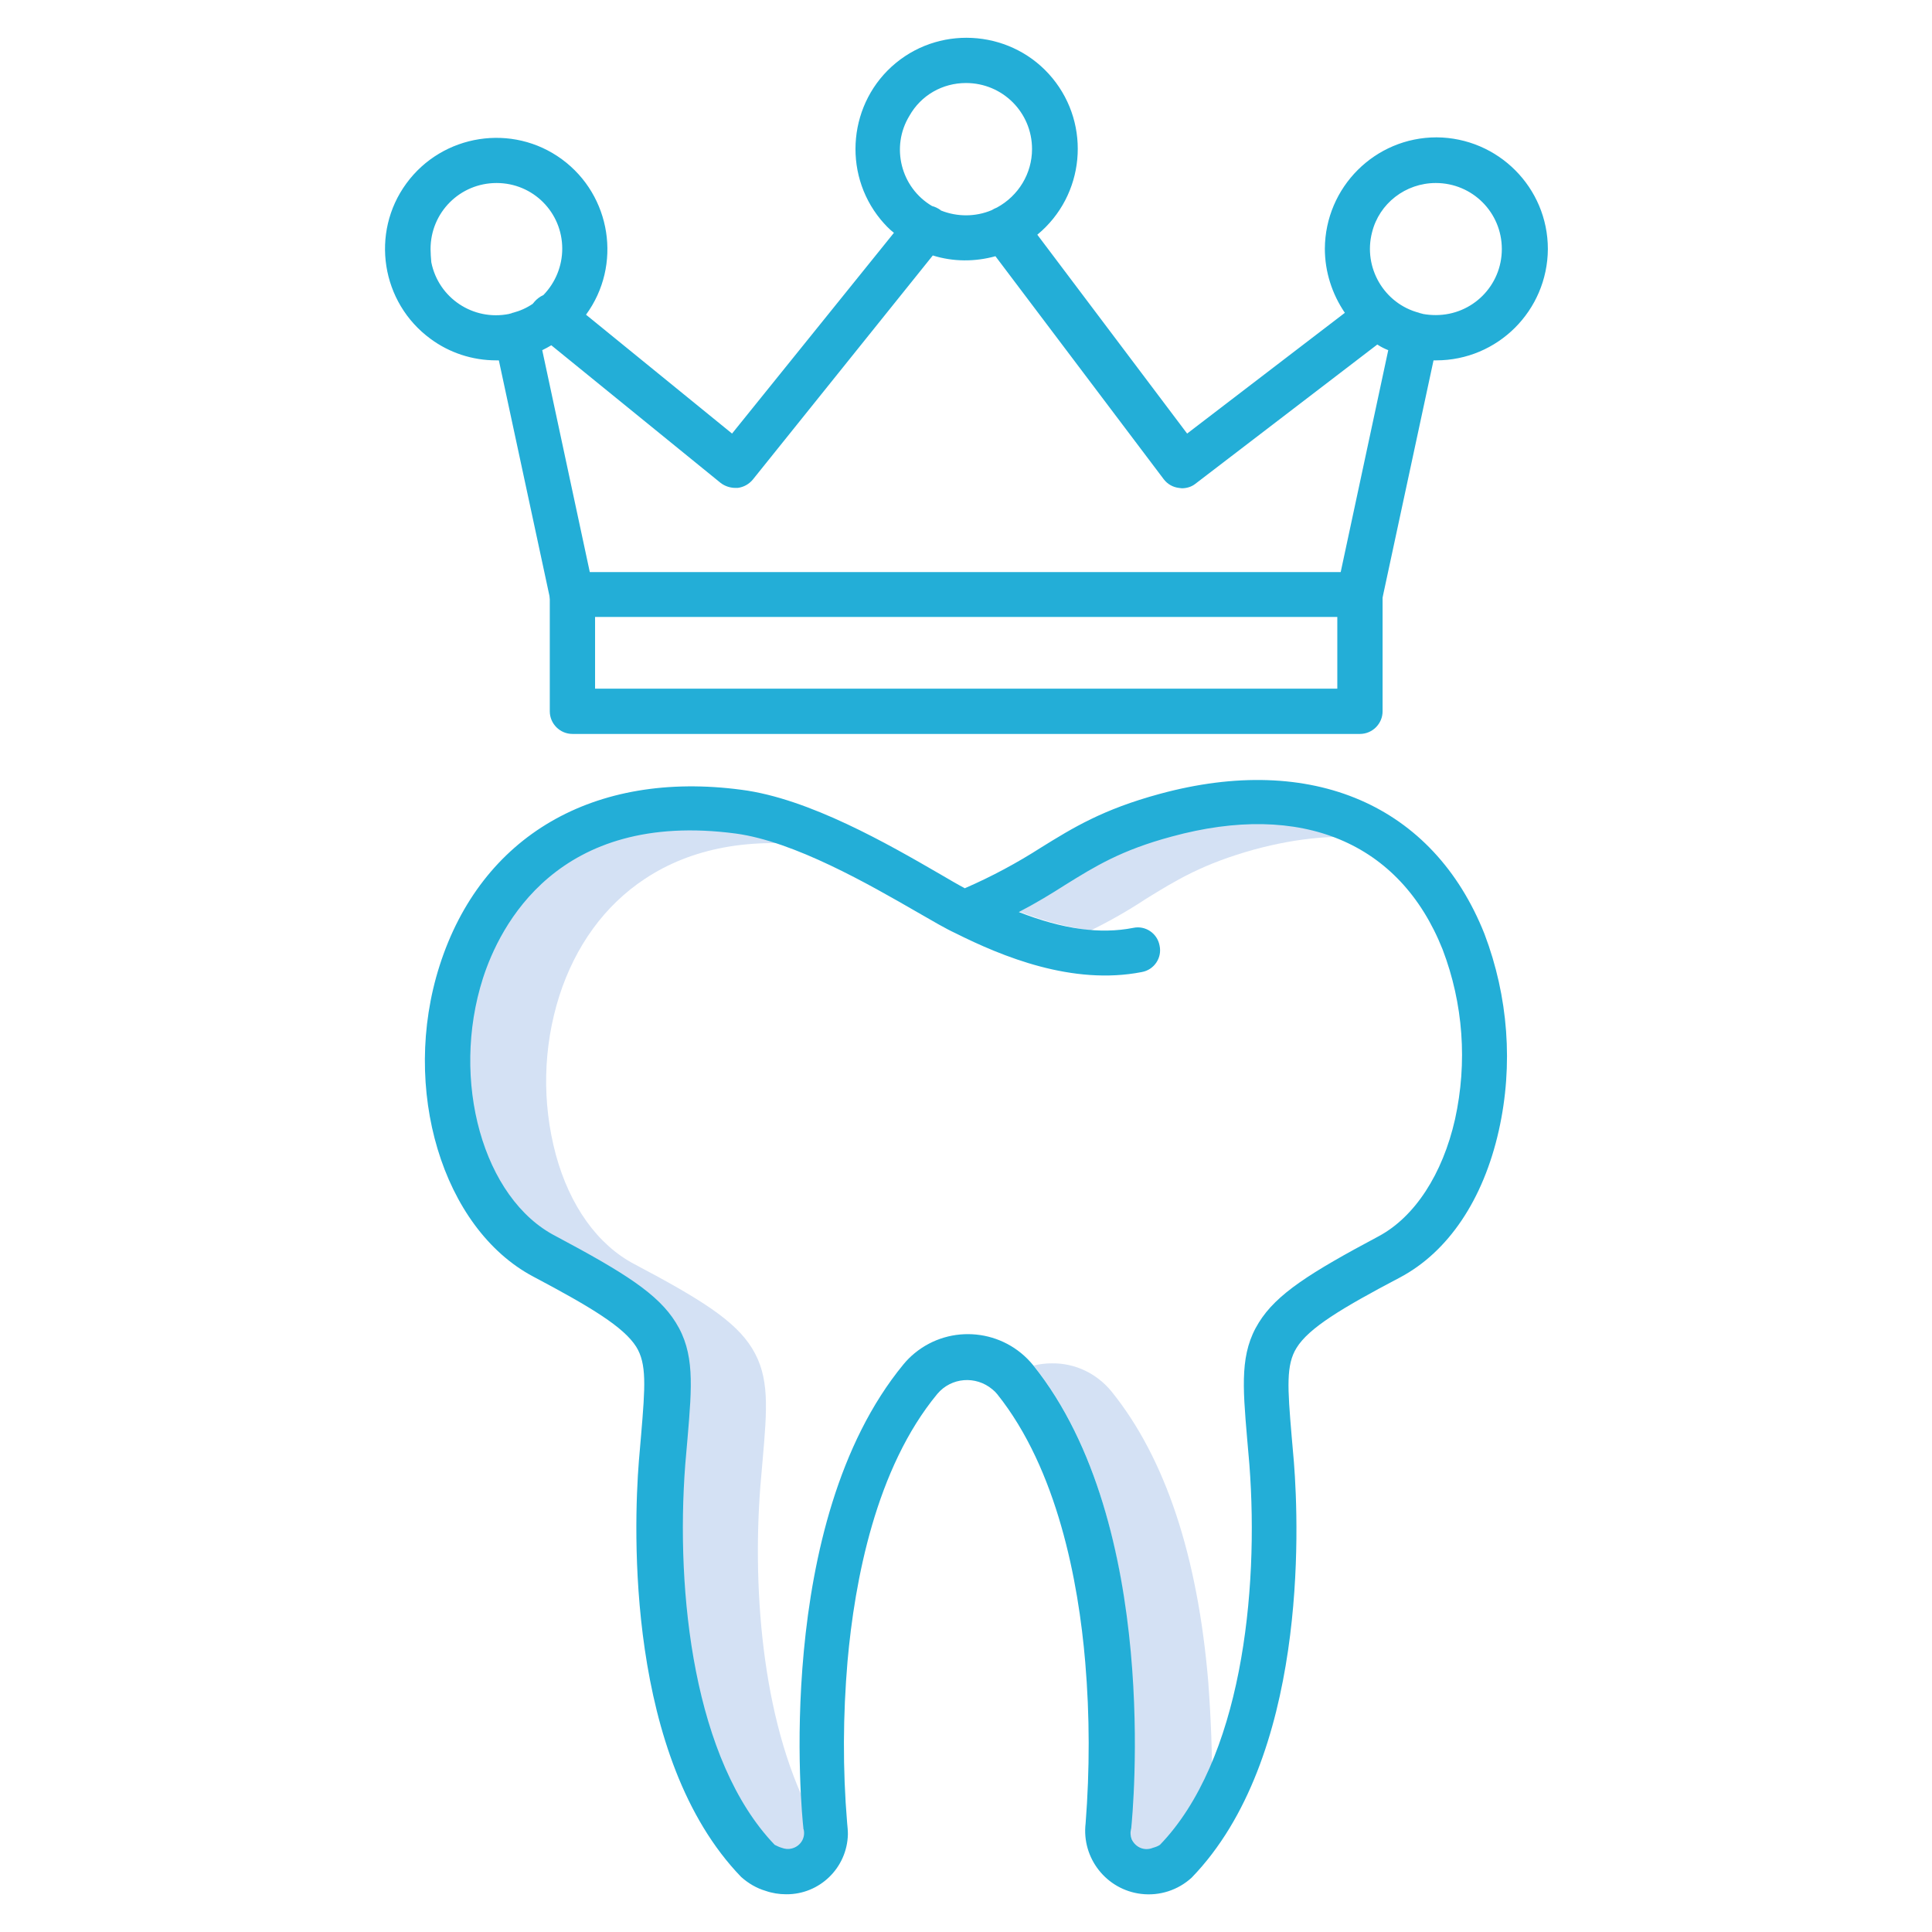 <?xml version="1.0" encoding="utf-8"?>
<!-- Generator: Adobe Illustrator 20.0.0, SVG Export Plug-In . SVG Version: 6.00 Build 0)  -->
<svg version="1.1" id="Layer_1" xmlns="http://www.w3.org/2000/svg" xmlns:xlink="http://www.w3.org/1999/xlink" x="0px" y="0px"
	 viewBox="0 0 512 512" style="enable-background:new 0 0 512 512;" xml:space="preserve">
<style type="text/css">
	.st0{fill:#D4E1F4;}
	.st1{fill:#23aed7;}
</style>
<g>
	<path class="st0" d="M303.7,238.2c8.1-5,15.1-9.3,28.8-13.1c11.5-3.1,22-4,31.5-2.9c-13.6-8.1-31.4-9.7-52.2-4
		c-13.7,3.7-20.7,8.1-28.8,13.1c-5.1,3.3-10.4,6.3-15.9,9c7,3.1,14.4,5.2,21.9,6.3C294.1,244.1,299,241.3,303.7,238.2L303.7,238.2z"
		/>
	<path class="st0" d="M320.2,445.7c-2.8-33.4-11.4-59.3-25.6-76.9c-3.9-4.8-9.7-7.6-15.9-7.5c-1.6,0-3.3,0.2-4.8,0.6
		c0,0,0,0.1,0.1,0.1c14.1,17.7,22.8,43.5,25.6,76.9c1.3,14.9,1.3,29.8,0,44.7c0,0.1,0,0.2,0,0.3c-0.7,3.3,1.5,6.6,4.8,7.2
		c1.2,0.2,2.4,0.1,3.5-0.3c0.9-0.2,1.8-0.7,2.6-1.2c4.3-4.5,7.9-9.6,10.7-15.1C321.3,464.8,320.9,455.2,320.2,445.7L320.2,445.7z"/>
	<path class="st0" d="M216,483.5c0-0.1,0-0.3-0.1-0.7c-13.6-24.4-16.6-60.3-14.4-88.9c0.2-2.5,0.4-4.8,0.6-6.9
		c1.2-13.8,1.9-22.1-2.8-29.7c-4.5-7.3-13.6-13-31.2-22.3c-9.7-5.1-17.1-15.4-20.8-29c-3.7-13.8-3.4-28.4,0.9-42
		c4.3-13.4,12.1-24.1,22.7-31.1c12.4-8.2,28-11.1,46.5-8.6c0.7,0.1,1.3,0.2,2,0.3c-7.7-3.5-15.6-6.3-22.6-7.2
		c-18.5-2.4-34.1,0.4-46.5,8.6c-10.6,7-18.5,17.8-22.7,31.1c-4.3,13.6-4.6,28.2-0.9,42c3.7,13.6,11.1,23.8,20.8,29
		c17.6,9.3,26.7,15,31.2,22.3c4.7,7.5,4,15.9,2.8,29.7c-0.2,2.1-0.4,4.4-0.6,6.9c-2.7,34.7,2.4,79.9,24.4,102.6
		c0.8,0.6,1.6,1,2.6,1.2c3.1,1.3,6.7-0.3,8-3.4c0.4-1.1,0.6-2.3,0.3-3.5C216.1,483.7,216,483.6,216,483.5L216,483.5z"/>
</g>
<path class="st1" d="M151.7,194.5h208.7c3.3,0,6-2.7,6-6v-31c0-3.3-2.7-6-6-6s-6,2.7-6,6v25H157.7v-25c0-3.3-2.7-6-6-6s-6,2.7-6,6
	v31C145.7,191.8,148.4,194.5,151.7,194.5L151.7,194.5z"/>
<path class="st1" d="M141.3,338.3c15.5,8.2,24,13.4,27.3,18.6c2.8,4.5,2.4,10.4,1.3,23.4c-0.2,2.2-0.4,4.5-0.6,7
	c-1.4,17.8-3.4,78.5,27.1,110.1c1.9,1.7,4.1,3,6.5,3.7c1.7,0.6,3.6,0.9,5.4,0.9c8.9,0.1,16.2-7,16.4-15.9c0-1-0.1-2-0.2-3
	c-1.2-14.3-1.1-28.6,0.1-42.8c1.9-21.4,7.5-51.2,23.8-70.9c3.7-4.4,10.2-4.9,14.6-1.2c0.5,0.4,0.9,0.8,1.3,1.3
	c15.9,19.9,21.5,49.6,23.3,71c1.2,14.2,1.2,28.5,0.1,42.7c-1.1,9.2,5.5,17.6,14.7,18.7c4.9,0.6,9.8-1,13.4-4.3
	c30.6-31.6,28.5-92.3,27.1-110.1c-0.2-2.5-0.4-4.8-0.6-6.9c-1.1-13-1.5-18.9,1.3-23.4c3.2-5.2,11.7-10.4,27.3-18.6
	c12.9-6.8,22.2-20.7,26.3-39c3.9-17.4,2.5-35.5-3.8-52.1c-13.6-34.2-45.7-48.1-86.1-37.1c-15.1,4.1-23,9-31.4,14.2
	c-6.4,4.1-13.1,7.7-20,10.7c-0.1,0-0.1,0.1-0.2,0.1c-1.9-1-4.1-2.3-6.5-3.7c-13.8-8-34.8-20.1-52.7-22.4c-39.1-5.2-69,12.2-80,46.6
	C106.1,288.4,117.2,325.5,141.3,338.3L141.3,338.3z M128,259.2c4.4-13.6,19.6-44.6,67-38.3c15.5,2.1,35.2,13.4,48.2,20.9
	c4,2.3,7.4,4.3,10,5.5c12.4,6.2,31,13.9,49.4,10.3c3.3-0.6,5.4-3.8,4.7-7c-0.6-3.3-3.8-5.4-7-4.7c-8.7,1.7-18.5,0.4-30.3-4.2
	c4.8-2.5,8.7-4.9,12.3-7.2c7.9-4.9,14.8-9.2,28.2-12.8c34.4-9.4,60.5,1.5,71.8,29.9c5.5,14.4,6.6,30,3.3,45
	c-3.3,14.6-10.7,25.9-20.2,31c-18.2,9.7-27.1,15.3-31.8,22.9c-5,8-4.3,16.6-3.1,30.7c0.2,2.1,0.4,4.4,0.6,6.9
	c2.6,34.1-2.2,78.5-23.7,100.8c-0.6,0.4-1.2,0.6-1.9,0.8c-2.2,0.9-4.6-0.1-5.6-2.3c-0.3-0.8-0.4-1.7-0.2-2.5c0-0.2,0.1-0.3,0.1-0.5
	c0.3-3.3,8-80.3-26-122.6c-7.8-9.6-21.9-11-31.4-3.2c-1.1,0.9-2.1,1.9-3,3c-34.6,42.1-26.9,119.5-26.5,122.8c0,0.2,0,0.3,0.1,0.5
	c0.5,2.3-1,4.5-3.3,5c-0.8,0.2-1.7,0.1-2.5-0.2c-0.7-0.2-1.3-0.5-1.9-0.8c-21.4-22.3-26.3-66.6-23.7-100.8c0.2-2.5,0.4-4.7,0.6-6.9
	c1.2-14.1,1.9-22.7-3.1-30.7c-4.7-7.6-13.6-13.2-31.8-22.9C128,317.7,119.3,286.3,128,259.2L128,259.2z"/>
<path class="st1" d="M132.2,95.5l13.6,63.3c0.6,2.8,3,4.7,5.9,4.7h208.7c2.8,0,5.3-2,5.9-4.7l13.6-63.3c0.2,0,0.4,0,0.7,0
	c16.3,0,29.5-13.2,29.6-29.5c0-16.3-13.2-29.5-29.5-29.6c-16.3,0-29.5,13.2-29.6,29.5c0,6.1,1.9,12,5.3,17l-41.8,32l-39.7-52.7
	c12.6-10.4,14.3-29,4-41.5s-29-14.3-41.5-4s-14.3,29-4,41.5c1.1,1.3,2.2,2.5,3.5,3.5L194,114.9l-38.7-31.5
	c9.6-13.1,6.7-31.6-6.4-41.2c-13.1-9.6-31.6-6.7-41.2,6.4s-6.7,31.6,6.4,41.2c5,3.7,11.1,5.7,17.4,5.7
	C131.8,95.5,132,95.5,132.2,95.5L132.2,95.5z M380.5,48.5c9.7,0,17.5,7.8,17.5,17.5s-7.8,17.5-17.5,17.5c-1.2,0-2.3-0.1-3.4-0.3
	c-0.2-0.1-0.5-0.1-0.7-0.2c-0.1,0-0.2,0-0.3-0.1c-9.3-2.4-14.9-12-12.5-21.3C365.5,53.9,372.5,48.5,380.5,48.5L380.5,48.5z M256,22
	c9.7,0,17.5,7.8,17.5,17.5c0,6.5-3.6,12.4-9.3,15.5c-0.5,0.2-0.9,0.4-1.4,0.7c-4.3,1.8-9.1,1.8-13.4,0.1c0,0-0.1,0-0.1-0.1
	c-0.7-0.5-1.5-0.9-2.3-1.1c-8.3-4.9-11-15.7-6-23.9C244.1,25.2,249.8,22,256,22z M194.9,129.3c0.2,0,0.4,0,0.6,0c1.6-0.2,3-1,4-2.2
	l47.7-59.4c5.4,1.7,11.2,1.7,16.6,0.2l44.6,59.1c1,1.3,2.4,2.1,4,2.3c0.3,0,0.5,0.1,0.8,0.1c1.3,0,2.6-0.4,3.6-1.2l48.2-36.9
	c0.9,0.6,1.9,1.1,2.9,1.5l-12.6,58.8h-199l-12.6-58.8c0.8-0.4,1.6-0.8,2.4-1.3l44.9,36.5C192.2,128.9,193.6,129.3,194.9,129.3
	L194.9,129.3z M114.1,66c0-9.7,7.8-17.5,17.5-17.5S149,56.3,149,65.9c0,4.6-1.8,9-5,12.3c-0.9,0.4-1.7,1-2.4,1.8
	c-0.1,0.2-0.3,0.3-0.4,0.5c-1.6,1.1-3.4,1.9-5.3,2.4c-0.1,0-0.2,0-0.3,0.1c-0.2,0.1-0.5,0.1-0.7,0.2c-9.5,1.9-18.7-4.2-20.6-13.7
	C114.2,68.3,114.1,67.1,114.1,66L114.1,66z"/>
</svg>
